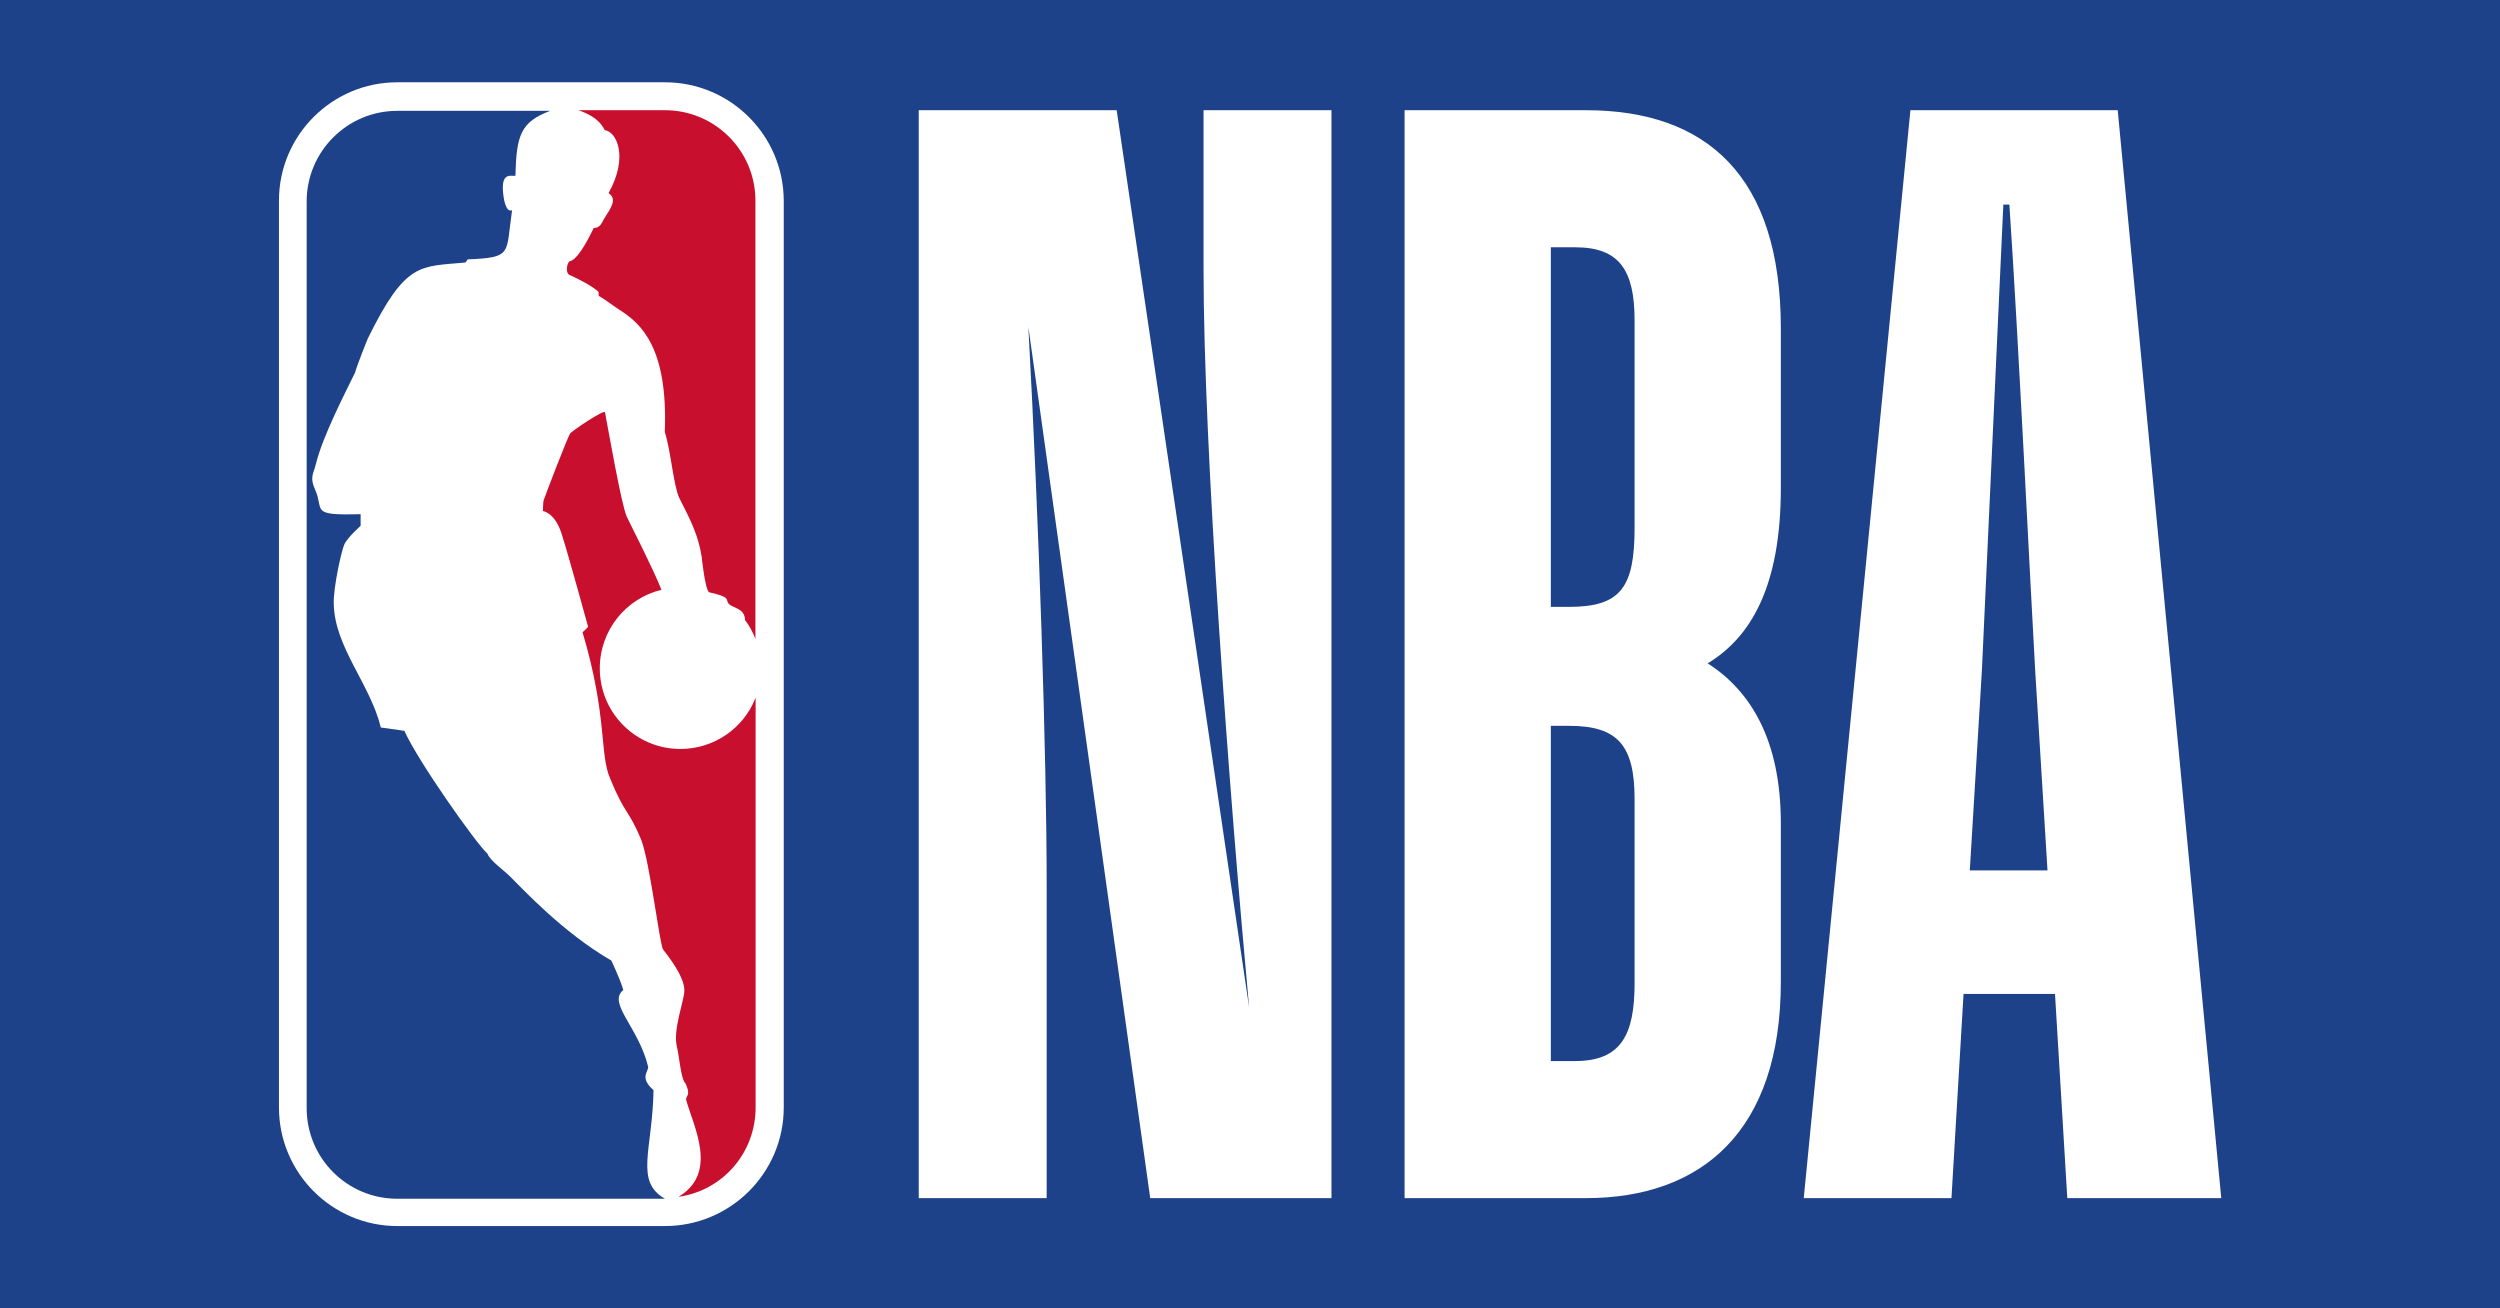 <?xml version="1.0" encoding="UTF-8"?>
<!-- Generator: Adobe Illustrator 27.1.1, SVG Export Plug-In . SVG Version: 6.00 Build 0)  -->
<svg xmlns="http://www.w3.org/2000/svg" xmlns:xlink="http://www.w3.org/1999/xlink" version="1.1" id="Layer_1" x="0px" y="0px" viewBox="0 0 1200 628" style="enable-background:new 0 0 1200 628;" xml:space="preserve">
<style type="text/css">
	.st0{fill:#1D428A;}
	.st1{fill:#FFFFFF;}
	.st2{fill:#C8102E;}
</style>
<rect x="-2.5" y="-2.5" class="st0" width="1205" height="633"></rect>
<g>
	<g>
		<path class="st1" d="M502.4,575.1h-61.4V52.9H536l63.6,430.8C590.1,381.3,577.7,216,577.7,129V52.9h61.4v522.2h-87l-58.5-418.3    c5.1,93.6,8.8,205.5,8.8,268.4V575.1z"></path>
		<path class="st1" d="M744.4,348.4v160.9h11.7c21.9,0,28.5-12.4,28.5-37.3v-88.5c0-25.6-8-35.1-31.4-35.1H744.4z M744.4,118.7    v172.6h8.8c24.9,0,31.4-9.5,31.4-38v-99.5c0-24.1-7.3-35.1-28.5-35.1H744.4z M674.2,575.1V52.9h87c57.8,0,93.6,31.4,93.6,104.6    v76.8c0,47.5-14.6,71.7-35.1,84.1c20.5,13.2,35.1,36.6,35.1,76.8v76.1c0,71.7-38,103.8-93.6,103.8H674.2z"></path>
		<path class="st1" d="M945.5,417.8h37.3l-5.9-95.8c-2.2-38-8-158.7-12.4-223.8h-2.9L951.3,322L945.5,417.8z M986.4,477.1h-43.9    l-5.8,98h-70.9L917,52.9h99.5l49.7,522.2h-73.9L986.4,477.1z"></path>
	</g>
	<g>
		<path class="st1" d="M319.2,39.5H190.7c-31.4,0-56.8,25.5-56.8,56.8v435.3c0,31.4,25.5,56.9,56.8,56.9h128.5    c31.4,0,57-25.5,57-56.9V96.3C376.1,65,350.6,39.5,319.2,39.5"></path>
		<g>
			<g>
				<path class="st2" d="M287.3,140.1l0.1,1.9c3.9,2.3,5.9,4.1,9.9,6.7c10.5,6.6,23.4,18.3,21.8,58.7c2.9,8.8,4.2,26.1,7,31.7      c5.5,10.8,9.1,17.9,10.7,28.1c0,0,1.6,15.9,3.6,17.1c10.8,2.4,7.7,3.5,9.3,5.4c1.7,2.2,7.9,2.1,7.9,7.9c2.2,2.9,3.8,5.9,5,9.1      V96.3c0-24-19.5-43.4-43.4-43.4h-41.5c6.7,2.4,10.4,5.2,12.6,9.6c5.4,0.5,11.7,12.5,1.8,30.2c4.4,2.9,1,7.3-2.2,12.4      c-0.9,1.6-1.9,4.5-4.9,4.3c-3.8,7.9-8.3,15.6-11.8,16.1c-1,1.3-1.8,4.7-0.2,6.3C278.1,134.1,284.3,137.3,287.3,140.1"></path>
				<path class="st2" d="M362.6,335.1c-5.6,14.3-19.7,24.4-36,24.4c-21.4,0-38.7-17.3-38.7-38.7c0-18.3,12.6-33.6,29.6-37.7      c-4.5-11.2-13.9-29.3-16.7-35.2c-2.6-5.9-9-42.7-10.4-50c-0.3-1.6-16.7,9.5-16.7,10.2c-1,0.9-12.3,30.6-12.8,32.2      c-0.2,1-0.3,5-0.3,5s5.6,0.7,8.8,10.4c3.2,9.7,12.9,45.2,12.9,45.2s-2.6,2.7-2.7,2.5c12.2,41,8,58.6,13.4,70.6      c6.9,16.9,8.8,14.7,14.7,28.9c4.2,10.4,9,51.1,10.6,52.9c6.6,8.4,10.2,14.9,10.2,19.6c0,4.8-5.6,18.8-3.6,27      c1.2,4.8,1.9,15.6,4.1,17.6c0,0,2.1,4,1,5.8c-0.3,0.6-0.9,1.6-0.6,2.3c3.6,12.9,15.4,34.8-3.6,46.3h0.4      c20.8-3.2,36.5-21,36.5-42.9V335.1z"></path>
			</g>
			<path class="st0" d="M313.7,523.3c-7-6.2-2.3-8.9-2.6-11.3c-4.6-19-19.7-30.5-11.9-36.8c-1.9-6.3-5.9-14.2-5.7-14.1     c-23.5-13.5-43.6-35.5-47-38.7c-4.1-4.5-11.2-9-12.5-12.6c-5.7-5.2-33.4-44.5-39.9-59l-11.3-1.6c-5.1-20.9-22.2-38.5-22.6-59.4     c-0.2-7.9,3.6-24.9,5-28.3c1.4-3.4,7.9-9.1,7.9-9.1v-5.6c-24.6,0.7-17.5-1.8-21.7-11.4c-3-6.6-0.8-8.1,0.2-12.6     c3.3-13.5,14.2-34.4,18.8-43.9c1.4-4.8,6.1-16.3,6.1-16.3c18.3-37.3,25.1-34.5,46.9-36.6l1.1-1.5c21.8-0.9,18.2-2.6,21.3-23.6     c-3.2,1.4-4.1-6.6-4.1-6.6c-1.7-11.9,3.3-9.7,5.7-9.9c0.5-19.6,2.5-25.8,16.7-31.2h-73.4c-24,0-43.5,19.5-43.5,43.5v435.2     c0,24,19.4,43.5,43.5,43.5h128.5C304.5,567.1,313.2,552,313.7,523.3z"></path>
		</g>
	</g>
</g>
</svg>
